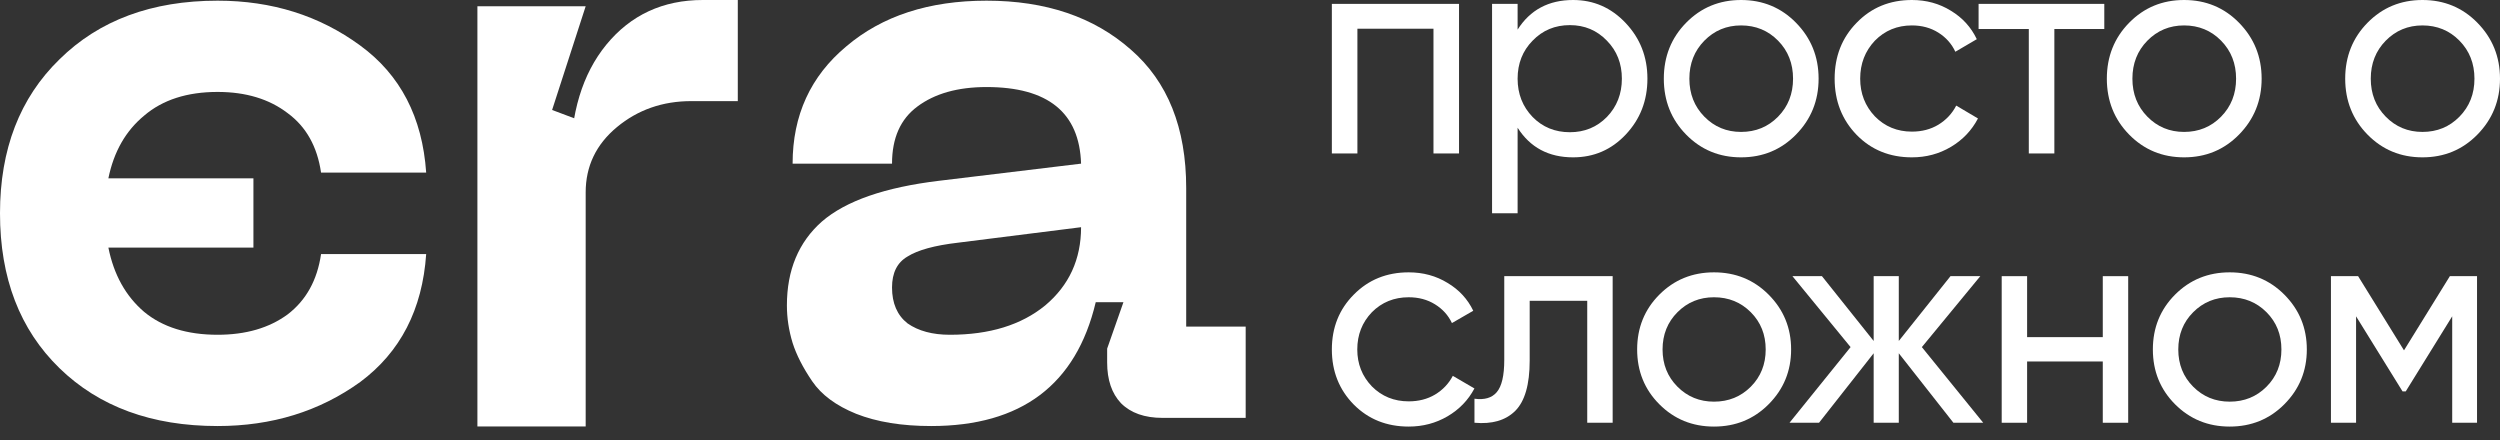 <?xml version="1.0" encoding="UTF-8"?> <svg xmlns="http://www.w3.org/2000/svg" width="159" height="28" viewBox="0 0 159 28" fill="none"><rect x="0" y="0" width="159" height="28" fill="#333333" stroke="none"/><path d="M92.794 0.247V9.76H91.169V1.826H86.331V9.76H84.706V0.247H92.794Z" fill="white"></path><path d="M100.05 0C101.358 0 102.473 0.488 103.394 1.465C104.316 2.442 104.776 3.621 104.776 5.004C104.776 6.399 104.316 7.585 103.394 8.561C102.485 9.525 101.37 10.007 100.05 10.007C98.494 10.007 97.317 9.379 96.52 8.124V13.565H94.895V0.247H96.52V1.883C97.317 0.628 98.494 0 100.05 0ZM99.845 8.409C100.779 8.409 101.564 8.086 102.199 7.439C102.834 6.779 103.151 5.968 103.151 5.004C103.151 4.04 102.834 3.234 102.199 2.587C101.564 1.928 100.779 1.598 99.845 1.598C98.898 1.598 98.108 1.928 97.473 2.587C96.838 3.234 96.52 4.04 96.52 5.004C96.52 5.968 96.838 6.779 97.473 7.439C98.108 8.086 98.898 8.409 99.845 8.409Z" fill="white"></path><path d="M114.225 8.561C113.279 9.525 112.114 10.007 110.732 10.007C109.35 10.007 108.185 9.525 107.239 8.561C106.292 7.597 105.819 6.411 105.819 5.004C105.819 3.596 106.292 2.41 107.239 1.446C108.185 0.482 109.35 0 110.732 0C112.114 0 113.279 0.482 114.225 1.446C115.184 2.423 115.663 3.608 115.663 5.004C115.663 6.399 115.184 7.585 114.225 8.561ZM110.732 8.39C111.666 8.39 112.451 8.067 113.086 7.42C113.721 6.773 114.038 5.968 114.038 5.004C114.038 4.04 113.721 3.234 113.086 2.587C112.451 1.941 111.666 1.617 110.732 1.617C109.81 1.617 109.032 1.941 108.397 2.587C107.762 3.234 107.444 4.04 107.444 5.004C107.444 5.968 107.762 6.773 108.397 7.42C109.032 8.067 109.81 8.39 110.732 8.39Z" fill="white"></path><path d="M121.596 10.007C120.188 10.007 119.018 9.532 118.084 8.58C117.15 7.616 116.683 6.424 116.683 5.004C116.683 3.583 117.15 2.397 118.084 1.446C119.018 0.482 120.188 0 121.596 0C122.517 0 123.345 0.228 124.08 0.685C124.815 1.129 125.363 1.731 125.724 2.492L124.36 3.291C124.124 2.784 123.762 2.378 123.277 2.074C122.791 1.769 122.231 1.617 121.596 1.617C120.662 1.617 119.877 1.941 119.242 2.587C118.619 3.247 118.308 4.052 118.308 5.004C118.308 5.942 118.619 6.741 119.242 7.401C119.877 8.048 120.662 8.371 121.596 8.371C122.231 8.371 122.791 8.225 123.277 7.933C123.775 7.629 124.155 7.223 124.416 6.716L125.799 7.534C125.4 8.295 124.827 8.897 124.08 9.341C123.333 9.785 122.505 10.007 121.596 10.007Z" fill="white"></path><path d="M133.833 0.247V1.845H130.657V9.76H129.032V1.845H125.838V0.247H133.833Z" fill="white"></path><path d="M142.401 8.561C141.455 9.525 140.291 10.007 138.908 10.007C137.526 10.007 136.361 9.525 135.415 8.561C134.469 7.597 133.995 6.411 133.995 5.004C133.995 3.596 134.469 2.41 135.415 1.446C136.361 0.482 137.526 0 138.908 0C140.291 0 141.455 0.482 142.401 1.446C143.36 2.423 143.84 3.608 143.84 5.004C143.84 6.399 143.36 7.585 142.401 8.561ZM138.908 8.39C139.842 8.39 140.627 8.067 141.262 7.42C141.897 6.773 142.215 5.968 142.215 5.004C142.215 4.04 141.897 3.234 141.262 2.587C140.627 1.941 139.842 1.617 138.908 1.617C137.987 1.617 137.208 1.941 136.573 2.587C135.938 3.234 135.621 4.04 135.621 5.004C135.621 5.968 135.938 6.773 136.573 7.42C137.208 8.067 137.987 8.39 138.908 8.39Z" fill="white"></path><path d="M157.561 8.561C156.615 9.525 155.451 10.007 154.068 10.007C152.686 10.007 151.522 9.525 150.575 8.561C149.629 7.597 149.155 6.411 149.155 5.004C149.155 3.596 149.629 2.41 150.575 1.446C151.522 0.482 152.686 0 154.068 0C155.451 0 156.615 0.482 157.561 1.446C158.52 2.423 159 3.608 159 5.004C159 6.399 158.52 7.585 157.561 8.561ZM154.068 8.39C155.002 8.39 155.787 8.067 156.422 7.42C157.057 6.773 157.375 5.968 157.375 5.004C157.375 4.04 157.057 3.234 156.422 2.587C155.787 1.941 155.002 1.617 154.068 1.617C153.147 1.617 152.368 1.941 151.733 2.587C151.098 3.234 150.781 4.04 150.781 5.004C150.781 5.968 151.098 6.773 151.733 7.42C152.368 8.067 153.147 8.39 154.068 8.39Z" fill="white"></path><path d="M89.593 27.13C88.193 27.13 87.029 26.664 86.1 25.731C85.171 24.786 84.706 23.618 84.706 22.226C84.706 20.833 85.171 19.671 86.1 18.738C87.029 17.794 88.193 17.321 89.593 17.321C90.51 17.321 91.333 17.545 92.064 17.993C92.795 18.428 93.34 19.018 93.699 19.764L92.343 20.547C92.108 20.05 91.748 19.652 91.265 19.354C90.782 19.055 90.225 18.906 89.593 18.906C88.664 18.906 87.883 19.223 87.252 19.857C86.632 20.504 86.323 21.293 86.323 22.226C86.323 23.145 86.632 23.929 87.252 24.575C87.883 25.209 88.664 25.526 89.593 25.526C90.225 25.526 90.782 25.383 91.265 25.097C91.761 24.799 92.138 24.401 92.399 23.904L93.774 24.706C93.377 25.451 92.807 26.042 92.064 26.477C91.321 26.912 90.497 27.13 89.593 27.13Z" fill="white"></path><path d="M102.565 17.564V26.887H100.948V19.13H97.288V22.934C97.288 24.463 96.978 25.532 96.359 26.141C95.752 26.738 94.891 26.987 93.776 26.887V25.358C94.408 25.445 94.879 25.308 95.188 24.948C95.51 24.575 95.671 23.891 95.671 22.897V17.564H102.565Z" fill="white"></path><path d="M112.484 25.712C111.543 26.657 110.385 27.13 109.009 27.13C107.634 27.13 106.476 26.657 105.535 25.712C104.593 24.768 104.123 23.605 104.123 22.226C104.123 20.846 104.593 19.683 105.535 18.738C106.476 17.794 107.634 17.321 109.009 17.321C110.385 17.321 111.543 17.794 112.484 18.738C113.438 19.696 113.915 20.858 113.915 22.226C113.915 23.593 113.438 24.755 112.484 25.712ZM109.009 25.545C109.939 25.545 110.719 25.228 111.351 24.594C111.982 23.96 112.298 23.17 112.298 22.226C112.298 21.281 111.982 20.491 111.351 19.857C110.719 19.223 109.939 18.906 109.009 18.906C108.093 18.906 107.319 19.223 106.687 19.857C106.055 20.491 105.739 21.281 105.739 22.226C105.739 23.17 106.055 23.96 106.687 24.594C107.319 25.228 108.093 25.545 109.009 25.545Z" fill="white"></path><path d="M126.132 26.887H124.237L120.763 22.468V26.887H119.165V22.468L115.69 26.887H113.813L117.697 22.076L113.999 17.564H115.876L119.165 21.685V17.564H120.763V21.685L124.051 17.564H125.947L122.23 22.076L126.132 26.887Z" fill="white"></path><path d="M133.737 17.564H135.353V26.887H133.737V22.99H128.924V26.887H127.308V17.564H128.924V21.442H133.737V17.564Z" fill="white"></path><path d="M145.284 25.712C144.342 26.657 143.184 27.13 141.809 27.13C140.434 27.13 139.276 26.657 138.334 25.712C137.393 24.768 136.922 23.605 136.922 22.226C136.922 20.846 137.393 19.683 138.334 18.738C139.276 17.794 140.434 17.321 141.809 17.321C143.184 17.321 144.342 17.794 145.284 18.738C146.237 19.696 146.714 20.858 146.714 22.226C146.714 23.593 146.237 24.755 145.284 25.712ZM141.809 25.545C142.738 25.545 143.518 25.228 144.15 24.594C144.782 23.96 145.098 23.17 145.098 22.226C145.098 21.281 144.782 20.491 144.15 19.857C143.518 19.223 142.738 18.906 141.809 18.906C140.892 18.906 140.118 19.223 139.486 19.857C138.854 20.491 138.539 21.281 138.539 22.226C138.539 23.17 138.854 23.96 139.486 24.594C140.118 25.228 140.892 25.545 141.809 25.545Z" fill="white"></path><path d="M157.539 17.564V26.887H155.96V20.118L153.005 24.892H152.801L149.846 20.118V26.887H148.248V17.564H149.976L152.894 22.282L155.811 17.564H157.539Z" fill="white"></path><path d="M30.363 0.398H37.249L35.114 6.994L37.249 7.797V27.125H30.363V0.398ZM43.965 6.431C42.144 6.431 40.569 6.981 39.241 8.081C37.913 9.182 37.249 10.566 37.249 12.236L36.282 10.358C36.282 7.209 37.041 4.705 38.558 2.846C40.114 0.949 42.163 3.05176e-05 44.705 3.05176e-05H46.924V6.431H43.965Z" fill="white"></path><path d="M50.047 19.425C50.047 17.18 50.79 15.4 52.276 14.087C53.796 12.774 56.283 11.911 59.739 11.496L68.756 10.408C68.653 7.16 66.649 5.536 62.744 5.536C60.913 5.536 59.445 5.951 58.339 6.78C57.268 7.575 56.733 8.784 56.733 10.408H50.41C50.41 7.333 51.55 4.845 53.83 2.945C56.111 1.01 59.082 0.043 62.744 0.043C66.51 0.043 69.568 1.079 71.918 3.152C74.267 5.191 75.442 8.127 75.442 11.963V20.773H79.225V26.577H73.939C72.799 26.577 71.918 26.267 71.296 25.645C70.708 25.023 70.415 24.159 70.415 23.053V22.172L71.451 19.218H69.689C68.445 24.47 64.956 27.096 59.22 27.096C57.355 27.096 55.765 26.837 54.452 26.318C53.174 25.8 52.241 25.109 51.654 24.245C51.066 23.381 50.652 22.57 50.41 21.809C50.168 21.015 50.047 20.22 50.047 19.425ZM56.733 18.285C56.733 19.287 57.061 20.047 57.717 20.566C58.408 21.049 59.307 21.291 60.412 21.291C62.934 21.291 64.956 20.669 66.476 19.425C67.996 18.147 68.756 16.489 68.756 14.45L60.931 15.435C59.445 15.608 58.374 15.901 57.717 16.316C57.061 16.696 56.733 17.352 56.733 18.285Z" fill="white"></path><path d="M13.838 0.043C9.657 0.043 6.305 1.286 3.783 3.774C1.261 6.227 0 9.492 0 13.569C0 17.681 1.261 20.963 3.783 23.416C6.305 25.869 9.657 27.096 13.838 27.096C17.293 27.096 20.316 26.163 22.907 24.297C25.464 22.397 26.863 19.685 27.105 16.16H20.419C20.177 17.819 19.469 19.097 18.294 19.996C17.12 20.859 15.634 21.291 13.838 21.291C11.903 21.291 10.348 20.808 9.173 19.84C7.998 18.838 7.238 17.473 6.893 15.746H16.118V11.341H6.893C7.238 9.648 7.998 8.318 9.173 7.35C10.348 6.348 11.903 5.847 13.838 5.847C15.634 5.847 17.12 6.296 18.294 7.195C19.469 8.058 20.177 9.319 20.419 10.978H27.105C26.863 7.454 25.464 4.759 22.907 2.893C20.316 0.993 17.293 0.043 13.838 0.043Z" fill="white"></path></svg> 